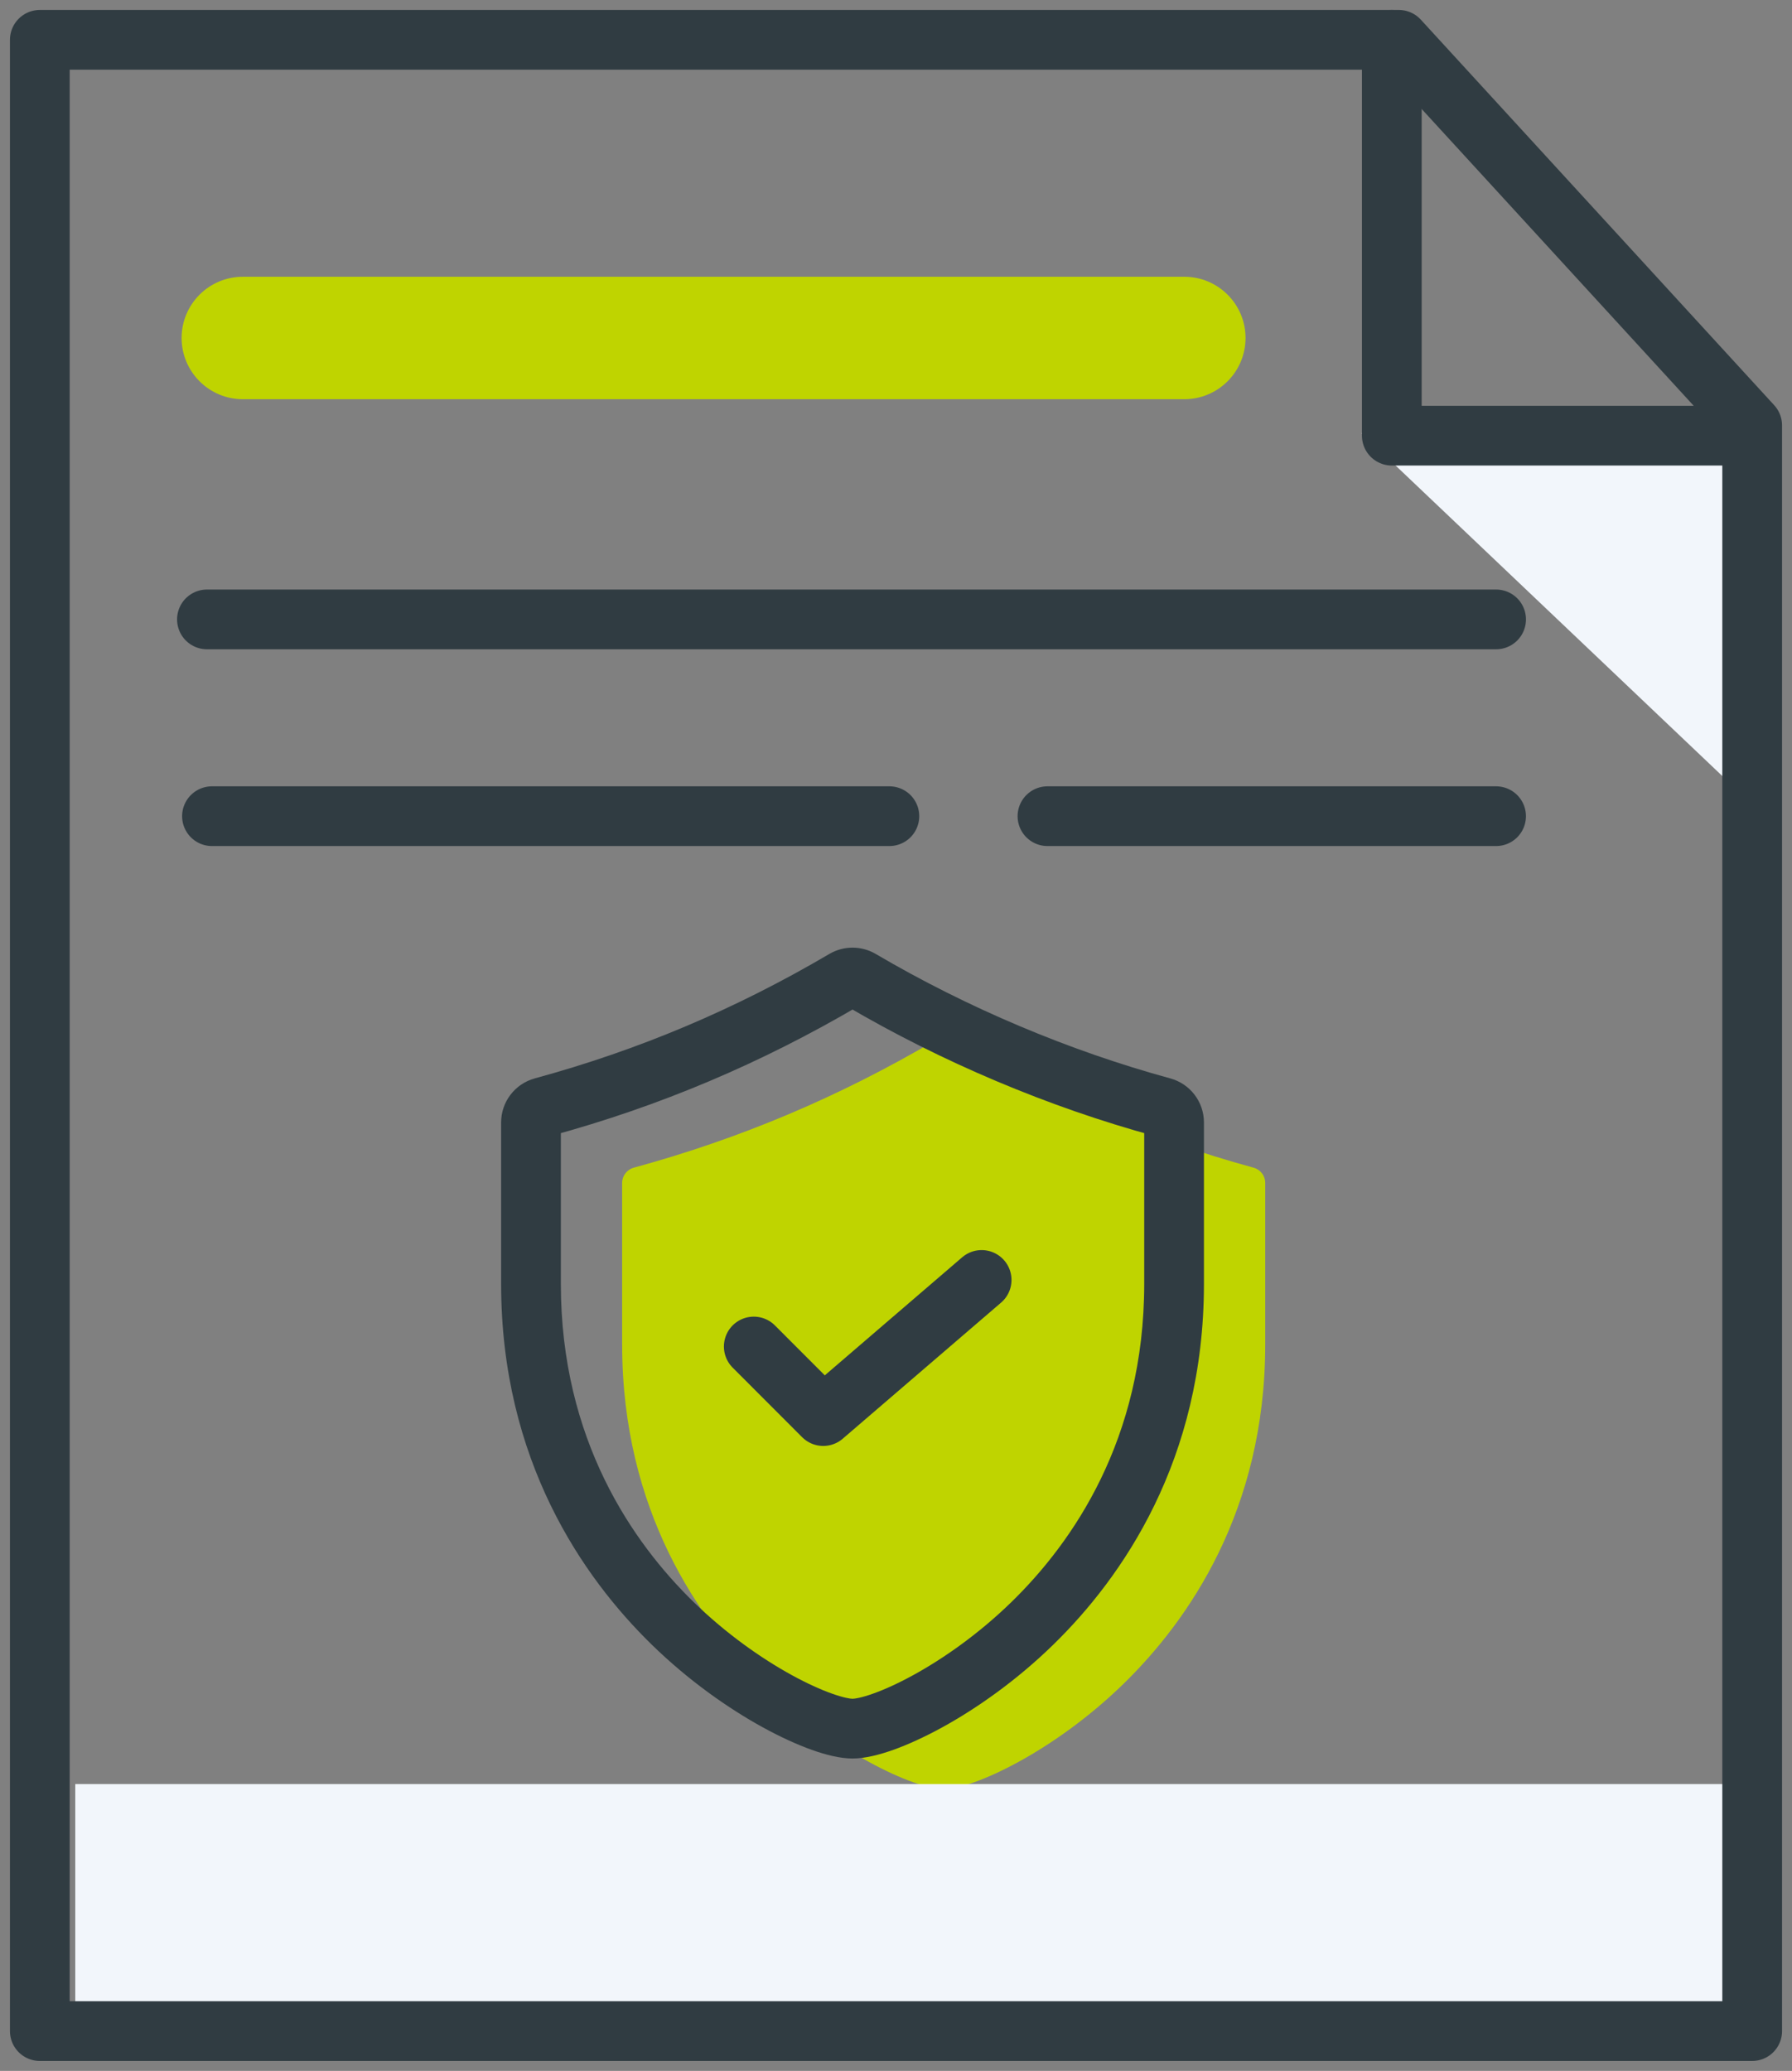 <svg width="90" height="104" viewBox="0 0 90 104" fill="none" xmlns="http://www.w3.org/2000/svg">
<rect x="0" y="0" width="90" height="104" fill="#808080" stroke="none"/>
<path fill-rule="evenodd" clip-rule="evenodd" d="M62.958 58.64C57.747 57.218 52.505 55.003 47.8 52.236C47.55 52.089 47.24 52.089 46.99 52.236C42.149 55.083 37.191 57.177 31.832 58.64C31.486 58.734 31.246 59.047 31.246 59.405V67.513C31.246 75.862 35.113 81.388 38.357 84.554C41.85 87.962 45.918 89.847 47.395 89.847C48.872 89.847 52.94 87.962 56.433 84.554C59.677 81.388 63.544 75.862 63.544 67.513V59.405C63.544 59.047 63.304 58.734 62.958 58.64Z" fill="#BFD400"/>
<path d="M58.38 55.603L57.985 57.05L57.985 57.05L58.38 55.603ZM43.222 49.2L43.982 47.907L43.982 47.907L43.222 49.2ZM42.412 49.2L43.172 50.493L43.173 50.493L42.412 49.2ZM27.254 55.603L27.649 57.05L27.649 57.05L27.254 55.603ZM33.779 81.517L34.827 80.444L34.827 80.444L33.779 81.517ZM51.855 81.517L50.807 80.444L50.807 80.444L51.855 81.517ZM58.966 56.368H57.466H58.966ZM58.774 54.156C53.693 52.769 48.575 50.607 43.982 47.907L42.462 50.493C47.28 53.326 52.644 55.593 57.985 57.05L58.774 54.156ZM43.982 47.907C43.263 47.484 42.371 47.484 41.651 47.907L43.173 50.493C42.953 50.622 42.681 50.622 42.462 50.493L43.982 47.907ZM41.652 47.907C36.924 50.687 32.088 52.729 26.859 54.156L27.649 57.05C33.137 55.553 38.218 53.406 43.172 50.493L41.652 47.907ZM26.86 54.156C25.864 54.427 25.168 55.331 25.168 56.368H28.168C28.168 56.69 27.952 56.968 27.649 57.05L26.86 54.156ZM25.168 56.368V64.476H28.168V56.368H25.168ZM25.168 64.476C25.168 73.339 29.287 79.23 32.731 82.591L34.827 80.444C31.783 77.473 28.168 72.311 28.168 64.476H25.168ZM32.731 82.591C34.582 84.397 36.584 85.8 38.333 86.758C39.208 87.237 40.037 87.614 40.768 87.876C41.467 88.125 42.19 88.311 42.817 88.311V85.311C42.705 85.311 42.366 85.261 41.778 85.05C41.222 84.852 40.538 84.545 39.774 84.127C38.247 83.29 36.468 82.046 34.827 80.444L32.731 82.591ZM42.817 88.311C43.444 88.311 44.167 88.125 44.866 87.876C45.597 87.614 46.426 87.237 47.301 86.758C49.05 85.8 51.052 84.397 52.902 82.591L50.807 80.444C49.165 82.046 47.387 83.29 45.859 84.127C45.096 84.545 44.412 84.852 43.856 85.05C43.268 85.261 42.929 85.311 42.817 85.311V88.311ZM52.902 82.591C56.347 79.23 60.466 73.339 60.466 64.476H57.466C57.466 72.311 53.851 77.473 50.807 80.444L52.902 82.591ZM60.466 64.476V56.368H57.466V64.476H60.466ZM60.466 56.368C60.466 55.331 59.77 54.427 58.774 54.156L57.985 57.05C57.681 56.968 57.466 56.691 57.466 56.368H60.466Z" fill="#303C42"/>
<path d="M37.857 67.621L41.346 71.114L49.301 64.278" stroke="#303C42" stroke-width="3" stroke-linecap="round" stroke-linejoin="round"/>
<path fill-rule="evenodd" clip-rule="evenodd" d="M87.958 89.594H3.78L3.78 100.966H87.978L87.958 89.594Z" fill="#F2F6FB"/>
<path fill-rule="evenodd" clip-rule="evenodd" d="M87.957 21.748H68.375L87.957 40.355V30.004V21.748Z" fill="#F2F6FB"/>
<path fill-rule="evenodd" clip-rule="evenodd" d="M88 102V21.363L70.252 2H2L2 102H88Z" stroke="#303C42" stroke-width="3" stroke-linecap="round" stroke-linejoin="round"/>
<path d="M69.901 2V21.879H87.978" stroke="#303C42" stroke-width="3" stroke-linecap="round" stroke-linejoin="round"/>
<path d="M10.393 31.106H75.139" stroke="#303C42" stroke-width="3" stroke-linecap="round" stroke-linejoin="round"/>
<path d="M10.646 40.988H44.667" stroke="#303C42" stroke-width="3" stroke-linecap="round" stroke-linejoin="round"/>
<path d="M52.607 40.988H75.138" stroke="#303C42" stroke-width="3" stroke-linecap="round" stroke-linejoin="round"/>
<path fill-rule="evenodd" clip-rule="evenodd" d="M62.555 16.973C62.555 15.275 61.178 13.899 59.48 13.899H12.196C10.498 13.899 9.121 15.275 9.121 16.973C9.121 18.671 10.498 20.048 12.196 20.048H59.48C61.178 20.048 62.555 18.671 62.555 16.973Z" fill="#BFD400"/>
</svg>
